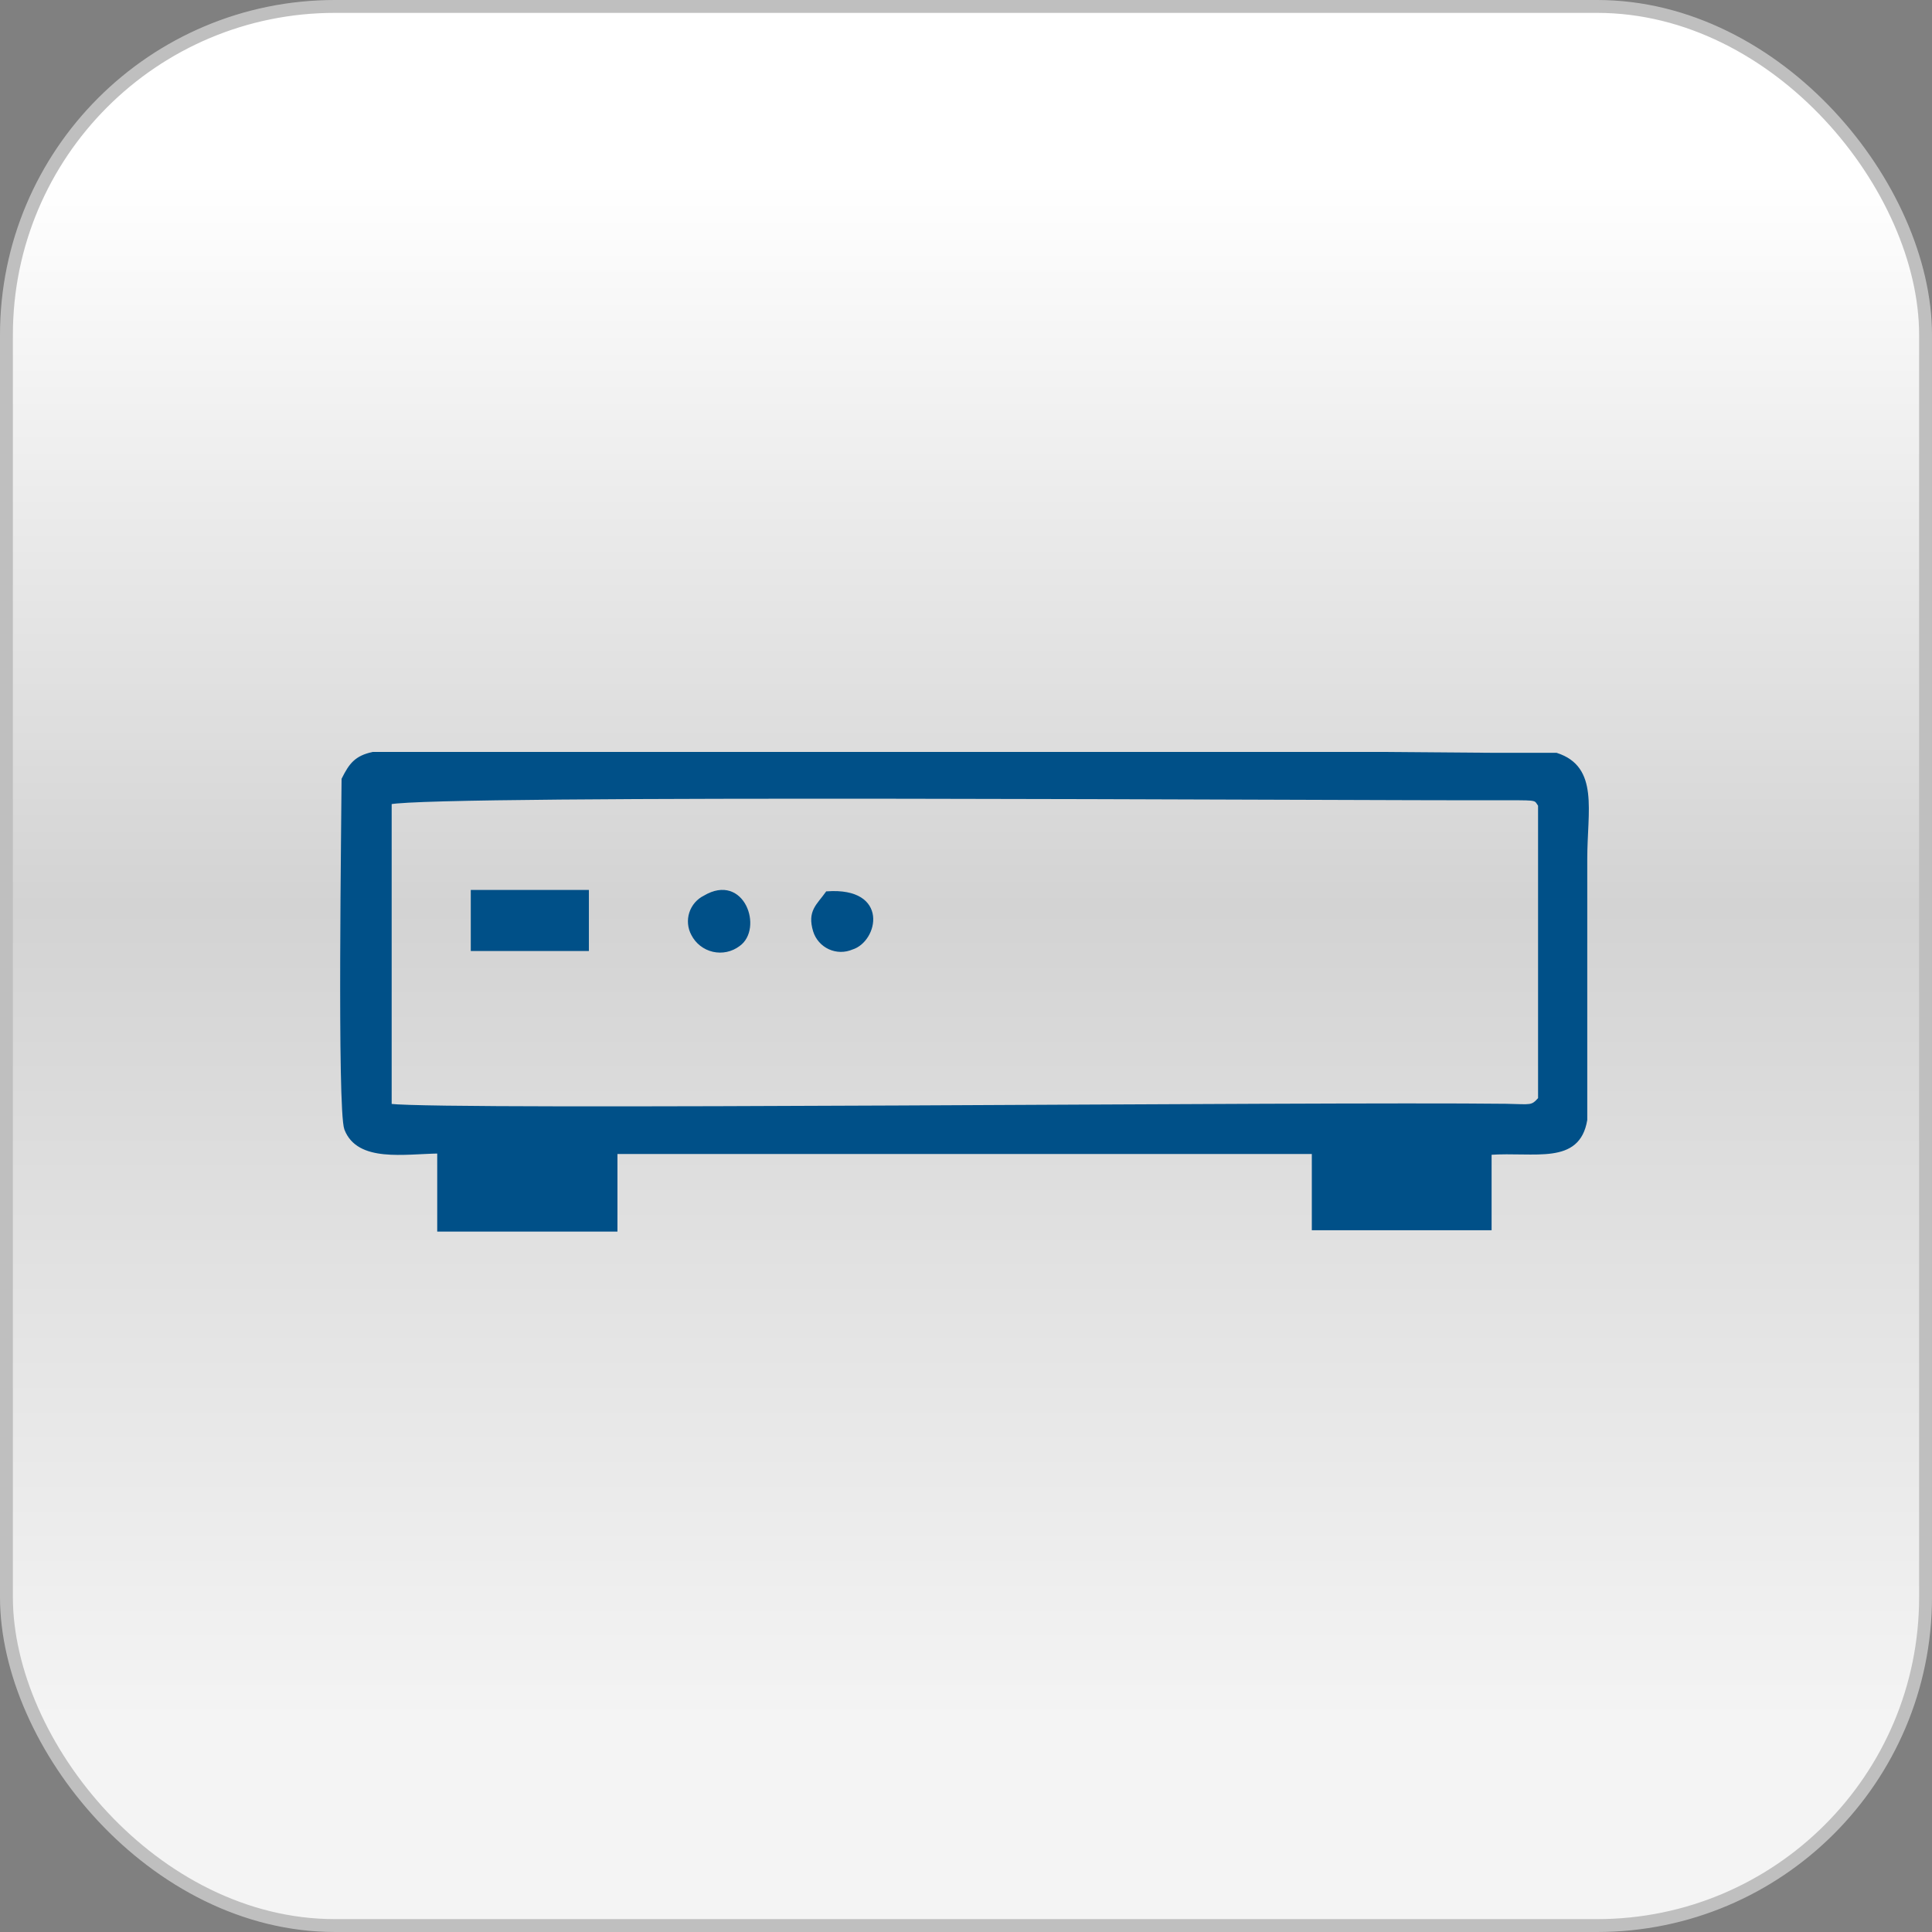 <svg width="150" height="150" viewBox="0 0 150 150" fill="none" xmlns="http://www.w3.org/2000/svg">
<rect x="0" y="0" width="150" height="150" fill="#808080" stroke="none"/>
<rect x="0.5" y="0.5" width="149" height="149" rx="25.5" fill="url(#paint0_linear_99_356)" stroke="#BFBFBF"/>
<g clip-path="url(#clip0_99_356)">
<path fill-rule="evenodd" clip-rule="evenodd" d="M119.565 62.512V85.319C118.931 86.024 118.896 85.883 116.924 85.848C102.175 85.672 34.659 86.377 30.259 85.848V62.301C34.026 61.525 103.442 62.019 117.276 61.983C119.389 61.983 119.213 61.983 119.565 62.512ZM107.139 58.529H28.957C27.654 58.811 27.232 59.375 26.669 60.503C26.669 62.865 26.317 86.13 26.88 87.646C27.83 90.113 31.386 89.444 34.096 89.408V95.471H47.789V89.444H101.999V95.365H115.657V89.514C119.177 89.267 122.521 90.325 123.085 86.941V66.672C123.085 62.935 124 59.622 120.832 58.599H116.044L107.139 58.529Z" fill="#005088" stroke="#005088" stroke-width="0.3" stroke-miterlimit="2.61"/>
<path fill-rule="evenodd" clip-rule="evenodd" d="M36.701 73.686H37.088H45.572V69.245H45.149H36.701V73.686Z" fill="#005088" stroke="#005088" stroke-width="0.3" stroke-miterlimit="2.61"/>
<path fill-rule="evenodd" clip-rule="evenodd" d="M54.724 69.668C54.473 69.791 54.249 69.964 54.066 70.175C53.883 70.387 53.745 70.634 53.659 70.9C53.574 71.167 53.543 71.448 53.569 71.727C53.594 72.006 53.676 72.277 53.809 72.523C53.966 72.83 54.187 73.099 54.459 73.311C54.73 73.523 55.045 73.673 55.38 73.75C55.716 73.827 56.064 73.83 56.401 73.758C56.737 73.686 57.054 73.541 57.329 73.334C59.089 72.1 57.681 67.905 54.724 69.668Z" fill="#005088" stroke="#005088" stroke-width="0.3" stroke-miterlimit="2.61"/>
<path fill-rule="evenodd" clip-rule="evenodd" d="M64.228 69.351C63.525 70.338 62.82 70.761 63.278 72.276C63.367 72.559 63.514 72.819 63.71 73.04C63.906 73.262 64.146 73.44 64.414 73.563C64.683 73.686 64.975 73.751 65.27 73.754C65.565 73.757 65.858 73.698 66.129 73.581C67.995 73.017 68.91 69.034 64.228 69.351Z" fill="#005088" stroke="#005088" stroke-width="0.3" stroke-miterlimit="2.61"/>
</g>
<defs>
<linearGradient id="paint0_linear_99_356" x1="75" y1="0" x2="75" y2="150" gradientUnits="userSpaceOnUse">
<stop offset="0.094" stop-color="white"/>
<stop offset="0.469" stop-color="#D3D3D3"/>
<stop offset="0.891" stop-color="#F4F4F4"/>
</linearGradient>
<clipPath id="clip0_99_356">
<rect width="98" height="38" fill="white" transform="translate(26 58)"/>
</clipPath>
</defs>
</svg>

